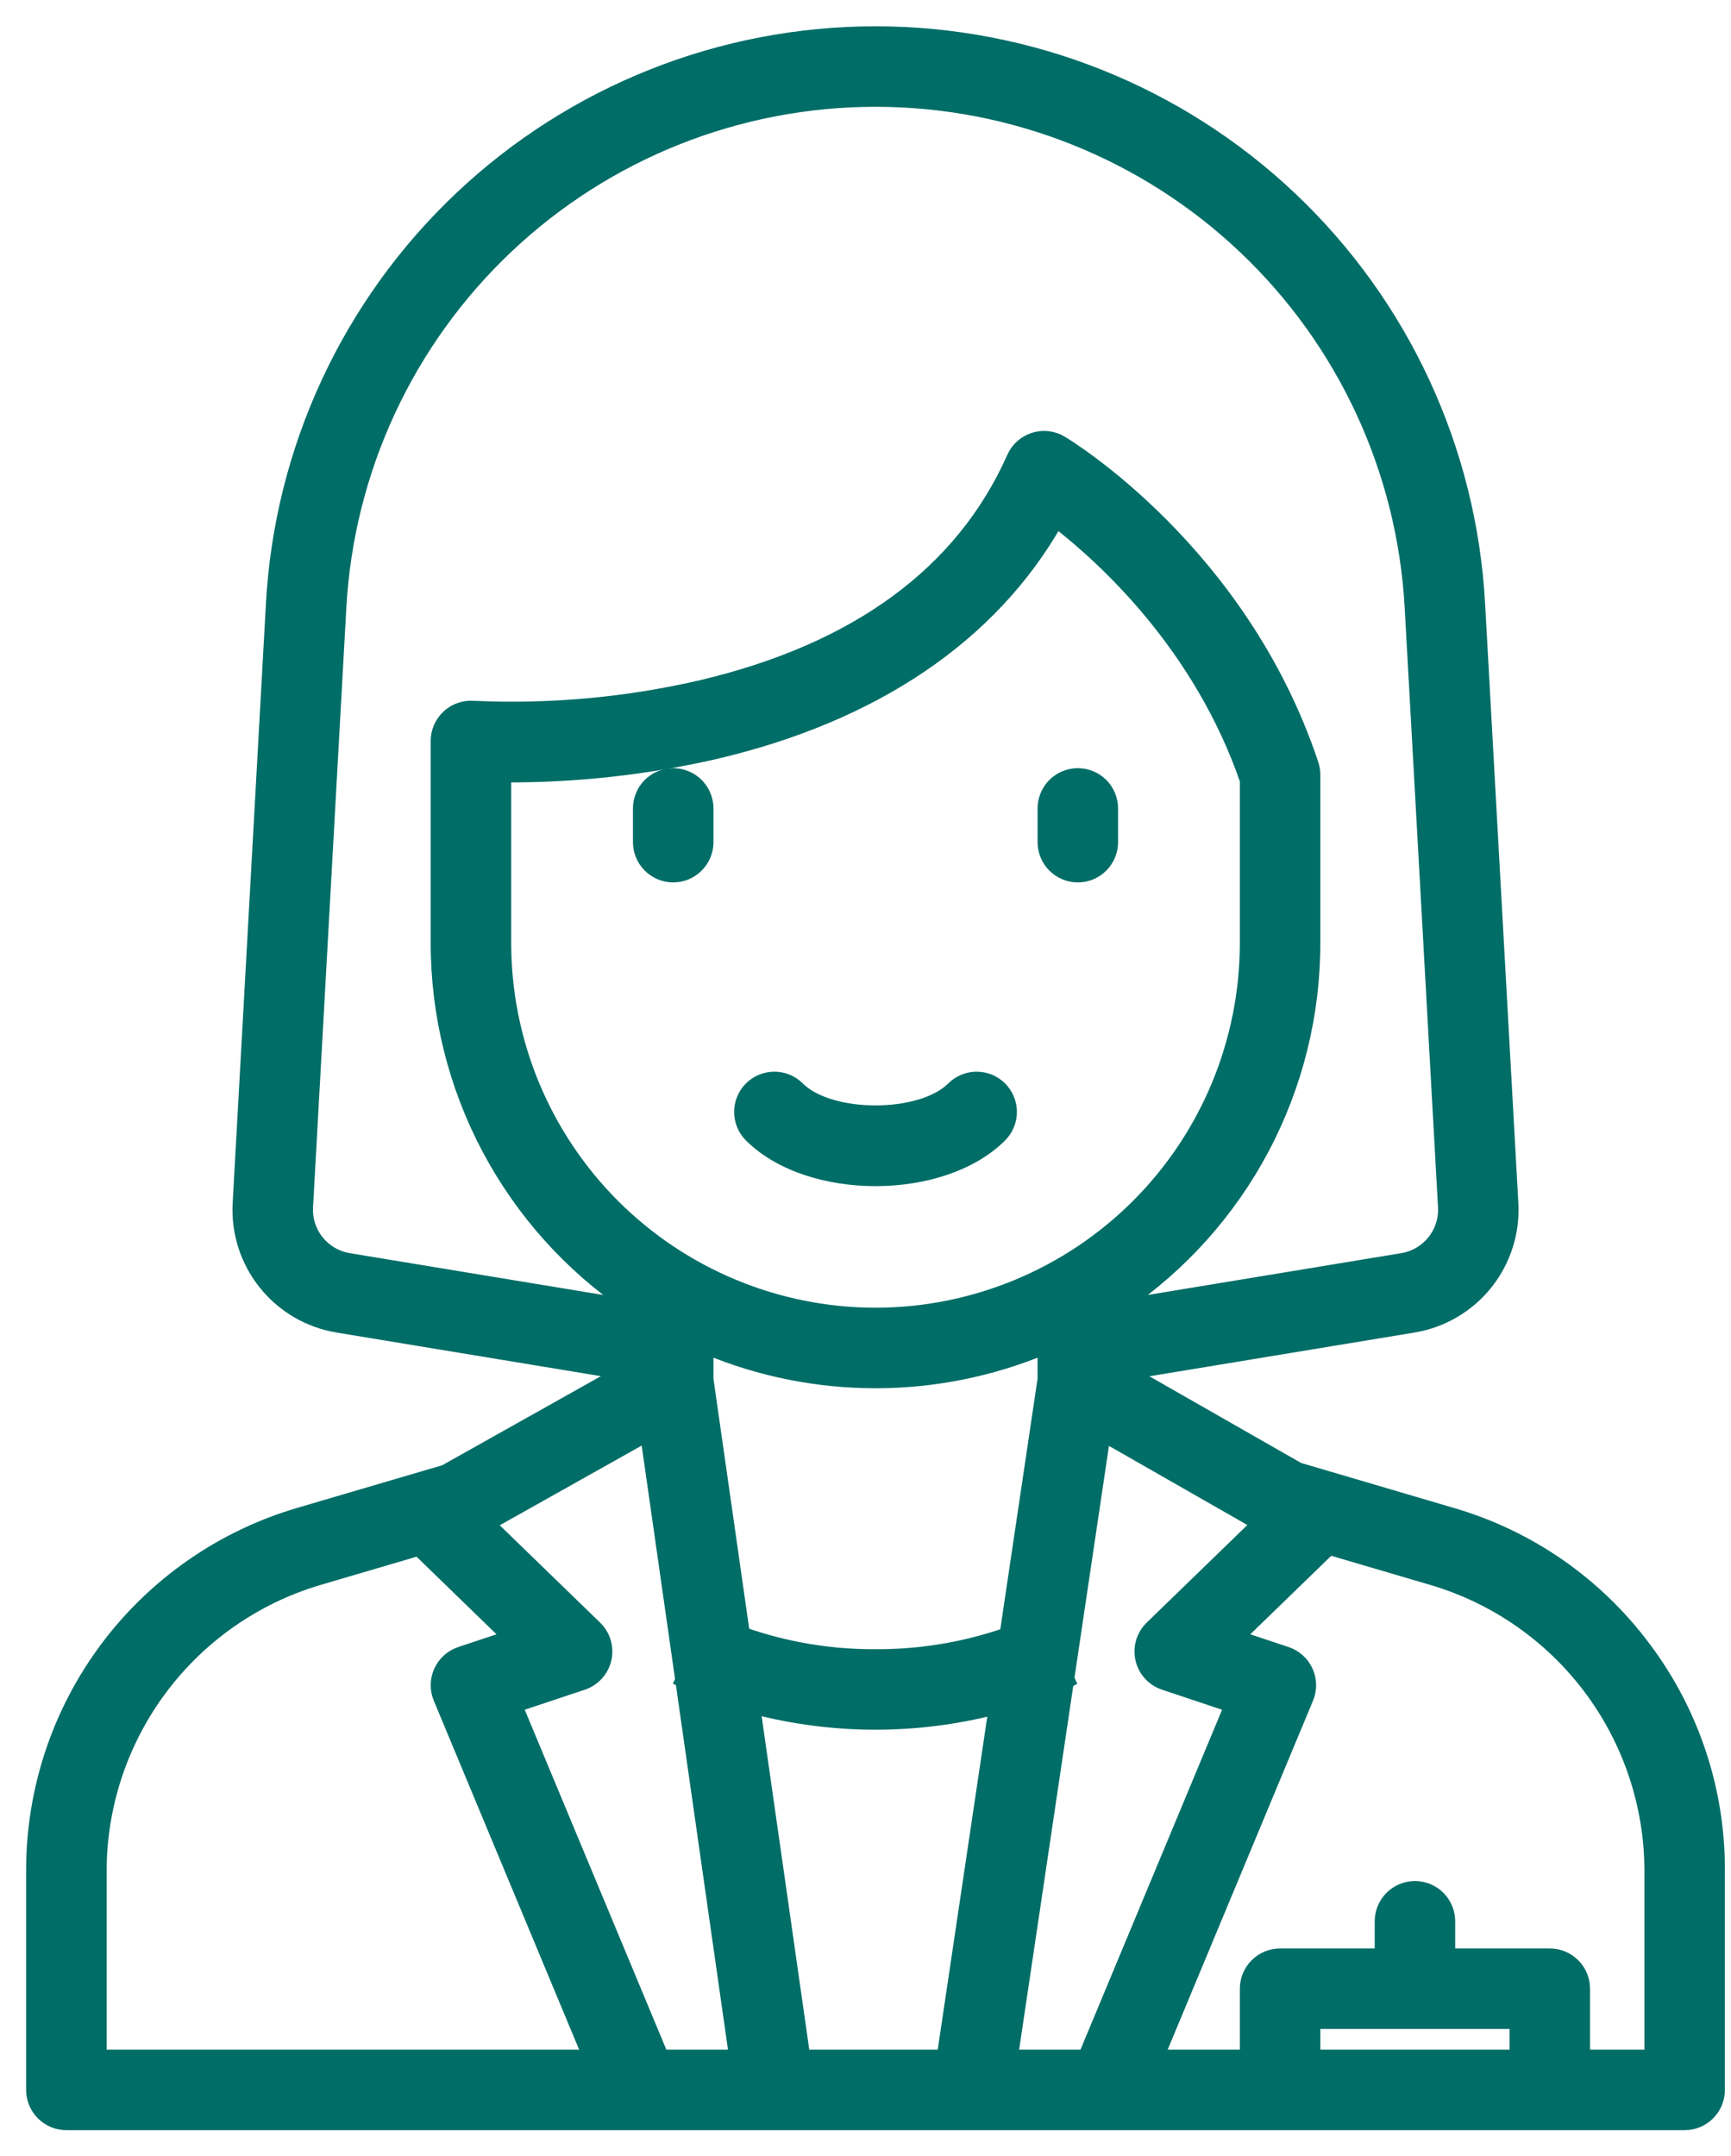 <svg width="53" height="66" viewBox="0 0 53 66" fill="none" xmlns="http://www.w3.org/2000/svg">
<path d="M50.35 50.442C48.885 48.474 46.818 47.038 44.462 46.352L39.757 44.966L34.605 42.023L43.27 40.593C44.15 40.45 44.945 39.985 45.503 39.29C46.06 38.595 46.34 37.718 46.289 36.828L45.27 18.47C45.008 13.751 42.948 9.311 39.514 6.063C36.081 2.815 31.533 1.005 26.807 1.005C22.08 1.005 17.533 2.815 14.099 6.063C10.665 9.311 8.606 13.751 8.343 18.47L7.324 36.828C7.273 37.718 7.553 38.595 8.111 39.29C8.668 39.985 9.464 40.45 10.343 40.593L18.994 42.02L13.608 45.043L13.607 45.041L9.151 46.35C6.798 47.043 4.733 48.478 3.263 50.442C1.794 52.406 1 54.792 1 57.245V63.972C1 64.246 1.109 64.509 1.302 64.702C1.496 64.896 1.758 65.005 2.032 65.005H51.581C51.855 65.005 52.117 64.896 52.311 64.702C52.505 64.509 52.613 64.246 52.613 63.972V57.245C52.619 54.791 51.825 52.403 50.35 50.442ZM10.679 38.557C10.302 38.495 9.961 38.296 9.722 37.998C9.483 37.7 9.363 37.324 9.385 36.943L10.405 18.585C10.638 14.393 12.468 10.448 15.518 7.563C18.568 4.677 22.608 3.069 26.807 3.069C31.006 3.069 35.045 4.677 38.095 7.563C41.146 10.448 42.975 14.393 43.208 18.585L44.229 36.943C44.251 37.324 44.13 37.7 43.891 37.998C43.652 38.296 43.312 38.495 42.935 38.557L34.342 39.974C36.154 38.744 37.638 37.09 38.663 35.156C39.689 33.221 40.225 31.065 40.226 28.875V23.714C40.226 23.603 40.208 23.493 40.173 23.388C38.013 16.906 32.723 13.673 32.5 13.539C32.374 13.463 32.234 13.415 32.089 13.398C31.944 13.381 31.797 13.395 31.657 13.439C31.518 13.483 31.389 13.556 31.28 13.654C31.171 13.751 31.084 13.871 31.025 14.004C29.457 17.532 26.239 19.893 21.462 21.02C19.18 21.547 16.837 21.759 14.498 21.652C14.356 21.641 14.214 21.66 14.08 21.707C13.945 21.753 13.822 21.828 13.718 21.924C13.614 22.021 13.53 22.138 13.473 22.268C13.416 22.399 13.387 22.54 13.387 22.682V28.875C13.388 31.065 13.925 33.221 14.95 35.156C15.976 37.09 17.459 38.744 19.271 39.974L10.679 38.557ZM26.807 40.23C23.796 40.227 20.91 39.029 18.781 36.901C16.653 34.772 15.455 31.886 15.452 28.875V23.749C17.615 23.761 19.772 23.523 21.88 23.042C26.769 21.901 30.362 19.464 32.35 15.958C33.833 17.106 36.741 19.771 38.162 23.884V28.875C38.158 31.886 36.961 34.772 34.832 36.901C32.703 39.029 29.817 40.227 26.807 40.23ZM3.065 62.94V57.245C3.073 55.24 3.726 53.291 4.927 51.686C6.128 50.081 7.813 48.904 9.734 48.331L12.809 47.426L15.578 50.112L14.093 50.606C13.958 50.651 13.835 50.723 13.729 50.818C13.624 50.913 13.539 51.029 13.48 51.158C13.421 51.287 13.39 51.427 13.388 51.569C13.386 51.711 13.412 51.852 13.467 51.983L18.032 62.94H3.065ZM20.269 62.94L15.799 52.214L17.843 51.532C18.011 51.476 18.162 51.378 18.281 51.246C18.4 51.115 18.483 50.956 18.523 50.783C18.562 50.61 18.556 50.43 18.506 50.26C18.456 50.09 18.362 49.936 18.235 49.812L14.97 46.646L19.804 43.932L20.875 51.427L20.866 51.446C20.87 51.448 20.875 51.45 20.879 51.451L22.52 62.94H20.269ZM28.884 62.94H24.605L23.08 52.267C25.502 52.901 28.045 52.907 30.47 52.283L28.884 62.94ZM26.807 50.682C25.428 50.691 24.058 50.462 22.758 50.005L21.645 42.221V41.263C23.281 41.944 25.035 42.295 26.807 42.295C28.578 42.295 30.333 41.944 31.968 41.263V42.219L30.807 50.023C29.52 50.467 28.168 50.69 26.807 50.682ZM33.216 62.94H30.972L32.678 51.478C32.693 51.47 32.71 51.463 32.725 51.455L32.692 51.384L33.799 43.94L38.522 46.639L35.249 49.812C35.122 49.936 35.029 50.09 34.978 50.26C34.928 50.43 34.922 50.61 34.962 50.783C35.001 50.956 35.084 51.115 35.203 51.246C35.323 51.378 35.474 51.476 35.642 51.532L37.685 52.214L33.216 62.94ZM46.42 62.94H40.226V61.908H46.42V62.94ZM50.549 62.94H48.484V60.876C48.484 60.602 48.376 60.339 48.182 60.146C47.988 59.952 47.726 59.843 47.452 59.843H44.355V58.811C44.355 58.537 44.246 58.275 44.053 58.081C43.859 57.888 43.597 57.779 43.323 57.779C43.049 57.779 42.787 57.888 42.593 58.081C42.4 58.275 42.291 58.537 42.291 58.811V59.843H39.194C38.92 59.843 38.658 59.952 38.464 60.146C38.27 60.339 38.162 60.602 38.162 60.876V62.94H35.452L40.017 51.983C40.072 51.852 40.099 51.711 40.097 51.569C40.094 51.427 40.063 51.287 40.004 51.158C39.946 51.029 39.861 50.913 39.755 50.818C39.65 50.723 39.526 50.651 39.391 50.606L37.906 50.112L40.705 47.398L43.879 48.332C45.8 48.905 47.486 50.081 48.687 51.686C49.888 53.291 50.541 55.24 50.549 57.245V62.94Z" fill="#006D67" stroke="#006D67" stroke-width="0.4"/>
<path d="M20.612 23.714C20.339 23.714 20.076 23.823 19.882 24.016C19.689 24.21 19.58 24.473 19.58 24.746V25.779C19.58 26.052 19.689 26.315 19.882 26.508C20.076 26.702 20.339 26.811 20.612 26.811C20.886 26.811 21.149 26.702 21.342 26.508C21.536 26.315 21.645 26.052 21.645 25.779V24.746C21.645 24.473 21.536 24.21 21.342 24.016C21.149 23.823 20.886 23.714 20.612 23.714Z" fill="#006D67" stroke="#006D67" stroke-width="0.4"/>
<path d="M33.001 23.714C32.727 23.714 32.465 23.823 32.271 24.016C32.078 24.21 31.969 24.473 31.969 24.746V25.779C31.969 26.052 32.078 26.315 32.271 26.508C32.465 26.702 32.727 26.811 33.001 26.811C33.275 26.811 33.537 26.702 33.731 26.508C33.925 26.315 34.033 26.052 34.033 25.779V24.746C34.033 24.473 33.925 24.21 33.731 24.016C33.537 23.823 33.275 23.714 33.001 23.714Z" fill="#006D67" stroke="#006D67" stroke-width="0.4"/>
<path d="M29.174 33.307C28.2 34.28 25.413 34.28 24.44 33.307C24.246 33.113 23.984 33.004 23.71 33.004C23.436 33.004 23.174 33.113 22.98 33.307C22.787 33.5 22.678 33.763 22.678 34.037C22.678 34.31 22.787 34.573 22.98 34.767C23.874 35.661 25.34 36.108 26.807 36.108C28.273 36.108 29.739 35.661 30.634 34.767C30.729 34.671 30.805 34.557 30.857 34.432C30.909 34.306 30.936 34.172 30.936 34.037C30.936 33.901 30.909 33.767 30.857 33.642C30.805 33.516 30.729 33.403 30.634 33.307C30.538 33.211 30.424 33.135 30.299 33.083C30.173 33.031 30.039 33.004 29.904 33.004C29.768 33.004 29.634 33.031 29.509 33.083C29.383 33.135 29.27 33.211 29.174 33.307Z" fill="#006D67" stroke="#006D67" stroke-width="0.4"/>
</svg>
